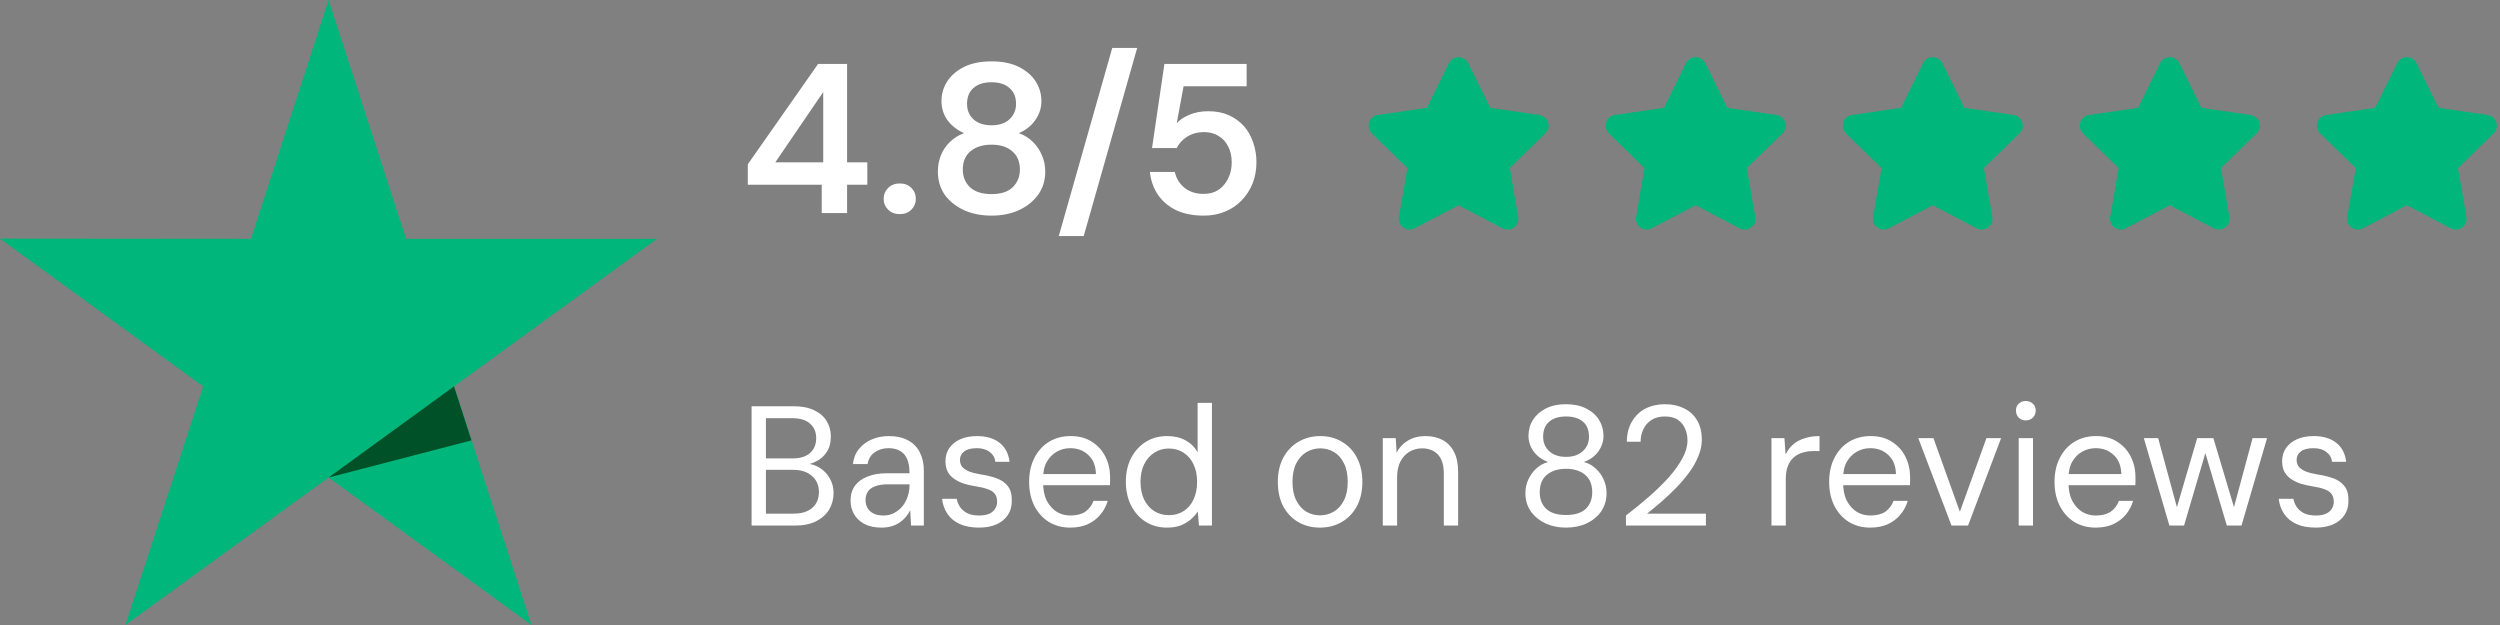 <svg width="176" height="44" viewBox="0 0 176 44" fill="none" xmlns="http://www.w3.org/2000/svg">
<rect x="0" y="0" width="176" height="44" fill="#808080" stroke="none"/>
<path d="M57.85 15V13.005H52.645V11.565L57.595 4.5H59.635V11.43H61.06V13.005H59.635V15H57.85ZM54.58 11.43H57.955V6.48L54.58 11.43ZM63.35 15.075C63.01 15.075 62.735 14.97 62.525 14.76C62.315 14.55 62.21 14.3 62.21 14.01C62.21 13.7 62.315 13.44 62.525 13.23C62.735 13.02 63.01 12.915 63.35 12.915C63.68 12.915 63.95 13.02 64.16 13.23C64.37 13.44 64.475 13.7 64.475 14.01C64.475 14.3 64.37 14.55 64.16 14.76C63.95 14.97 63.68 15.075 63.35 15.075ZM69.805 15.18C69.095 15.18 68.455 15.055 67.885 14.805C67.315 14.545 66.86 14.185 66.52 13.725C66.19 13.255 66.025 12.705 66.025 12.075C66.025 11.655 66.1 11.265 66.25 10.905C66.4 10.545 66.615 10.235 66.895 9.975C67.175 9.705 67.5 9.505 67.87 9.375C67.38 9.155 66.99 8.85 66.7 8.46C66.42 8.06 66.28 7.615 66.28 7.125C66.28 6.615 66.415 6.15 66.685 5.73C66.955 5.31 67.35 4.97 67.87 4.71C68.4 4.45 69.045 4.32 69.805 4.32C70.565 4.32 71.205 4.45 71.725 4.71C72.245 4.97 72.64 5.31 72.91 5.73C73.18 6.15 73.315 6.615 73.315 7.125C73.315 7.605 73.17 8.05 72.88 8.46C72.6 8.86 72.215 9.165 71.725 9.375C72.105 9.505 72.43 9.705 72.7 9.975C72.98 10.245 73.195 10.56 73.345 10.92C73.505 11.27 73.585 11.655 73.585 12.075C73.585 12.705 73.415 13.255 73.075 13.725C72.735 14.185 72.28 14.545 71.71 14.805C71.15 15.055 70.515 15.18 69.805 15.18ZM69.805 13.665C70.465 13.665 70.96 13.505 71.29 13.185C71.63 12.855 71.8 12.44 71.8 11.94C71.8 11.38 71.62 10.95 71.26 10.65C70.91 10.34 70.425 10.185 69.805 10.185C69.185 10.185 68.69 10.34 68.32 10.65C67.96 10.95 67.78 11.38 67.78 11.94C67.78 12.44 67.95 12.855 68.29 13.185C68.64 13.505 69.145 13.665 69.805 13.665ZM69.805 8.82C70.345 8.82 70.765 8.68 71.065 8.4C71.375 8.11 71.53 7.75 71.53 7.32C71.53 6.83 71.375 6.455 71.065 6.195C70.765 5.925 70.345 5.79 69.805 5.79C69.265 5.79 68.84 5.925 68.53 6.195C68.23 6.455 68.08 6.83 68.08 7.32C68.08 7.76 68.23 8.12 68.53 8.4C68.84 8.68 69.265 8.82 69.805 8.82ZM74.538 16.62L78.303 3.375H80.058L76.293 16.62H74.538ZM84.734 15.18C83.984 15.18 83.334 15.05 82.784 14.79C82.243 14.52 81.819 14.155 81.508 13.695C81.198 13.225 81.013 12.695 80.954 12.105H82.709C82.799 12.545 83.023 12.915 83.383 13.215C83.743 13.505 84.194 13.65 84.734 13.65C85.144 13.65 85.493 13.555 85.784 13.365C86.073 13.165 86.299 12.9 86.459 12.57C86.629 12.23 86.713 11.85 86.713 11.43C86.713 11 86.629 10.625 86.459 10.305C86.299 9.985 86.073 9.74 85.784 9.57C85.493 9.39 85.159 9.3 84.778 9.3C84.308 9.3 83.903 9.41 83.564 9.63C83.234 9.84 82.993 10.105 82.844 10.425H81.103L81.974 4.5H87.763V6.075H83.323L82.844 8.67C83.073 8.42 83.379 8.22 83.758 8.07C84.138 7.91 84.573 7.83 85.064 7.83C85.614 7.83 86.099 7.925 86.519 8.115C86.939 8.305 87.293 8.565 87.584 8.895C87.874 9.225 88.088 9.61 88.228 10.05C88.379 10.48 88.454 10.935 88.454 11.415C88.454 11.955 88.364 12.455 88.183 12.915C88.004 13.365 87.749 13.76 87.418 14.1C87.099 14.44 86.709 14.705 86.249 14.895C85.799 15.085 85.293 15.18 84.734 15.18Z" fill="white"/>
<path d="M52.912 37V28.6H55.864C56.456 28.6 56.944 28.696 57.328 28.888C57.72 29.072 58.012 29.328 58.204 29.656C58.396 29.976 58.492 30.336 58.492 30.736C58.492 31.168 58.396 31.528 58.204 31.816C58.02 32.104 57.776 32.324 57.472 32.476C57.176 32.628 56.86 32.72 56.524 32.752L56.692 32.632C57.052 32.64 57.384 32.736 57.688 32.92C57.992 33.104 58.232 33.352 58.408 33.664C58.592 33.976 58.684 34.324 58.684 34.708C58.684 35.132 58.58 35.52 58.372 35.872C58.164 36.216 57.856 36.492 57.448 36.7C57.048 36.9 56.552 37 55.96 37H52.912ZM53.92 36.16H55.852C56.42 36.16 56.86 36.028 57.172 35.764C57.492 35.492 57.652 35.116 57.652 34.636C57.652 34.164 57.488 33.788 57.16 33.508C56.84 33.22 56.396 33.076 55.828 33.076H53.92V36.16ZM53.92 32.272H55.792C56.336 32.272 56.748 32.144 57.028 31.888C57.316 31.632 57.46 31.284 57.46 30.844C57.46 30.42 57.316 30.08 57.028 29.824C56.748 29.568 56.324 29.44 55.756 29.44H53.92V32.272ZM62.062 37.144C61.574 37.144 61.166 37.056 60.838 36.88C60.518 36.704 60.278 36.472 60.118 36.184C59.958 35.896 59.878 35.58 59.878 35.236C59.878 34.828 59.982 34.48 60.19 34.192C60.406 33.904 60.706 33.688 61.09 33.544C61.474 33.392 61.926 33.316 62.446 33.316H64.03C64.03 32.924 63.978 32.6 63.874 32.344C63.77 32.08 63.606 31.884 63.382 31.756C63.166 31.62 62.89 31.552 62.554 31.552C62.178 31.552 61.854 31.648 61.582 31.84C61.31 32.024 61.142 32.3 61.078 32.668H60.046C60.094 32.244 60.238 31.888 60.478 31.6C60.718 31.304 61.022 31.08 61.39 30.928C61.758 30.776 62.146 30.7 62.554 30.7C63.114 30.7 63.578 30.804 63.946 31.012C64.314 31.212 64.586 31.496 64.762 31.864C64.946 32.224 65.038 32.652 65.038 33.148V37H64.138L64.078 35.92C63.998 36.088 63.894 36.248 63.766 36.4C63.646 36.544 63.502 36.672 63.334 36.784C63.174 36.896 62.986 36.984 62.77 37.048C62.554 37.112 62.318 37.144 62.062 37.144ZM62.206 36.292C62.478 36.292 62.726 36.232 62.95 36.112C63.182 35.992 63.378 35.832 63.538 35.632C63.698 35.432 63.818 35.208 63.898 34.96C63.986 34.704 64.03 34.44 64.03 34.168V34.096H62.53C62.146 34.096 61.834 34.144 61.594 34.24C61.362 34.328 61.194 34.456 61.09 34.624C60.986 34.792 60.934 34.98 60.934 35.188C60.934 35.412 60.982 35.608 61.078 35.776C61.174 35.936 61.318 36.064 61.51 36.16C61.702 36.248 61.934 36.292 62.206 36.292ZM68.925 37.144C68.397 37.144 67.945 37.06 67.569 36.892C67.201 36.724 66.913 36.488 66.705 36.184C66.497 35.88 66.369 35.524 66.321 35.116H67.353C67.393 35.324 67.473 35.52 67.593 35.704C67.721 35.88 67.893 36.024 68.109 36.136C68.333 36.24 68.609 36.292 68.937 36.292C69.217 36.292 69.449 36.252 69.633 36.172C69.825 36.084 69.965 35.968 70.053 35.824C70.149 35.672 70.197 35.508 70.197 35.332C70.197 35.076 70.137 34.88 70.017 34.744C69.905 34.608 69.737 34.504 69.513 34.432C69.297 34.352 69.029 34.288 68.709 34.24C68.405 34.192 68.121 34.128 67.857 34.048C67.601 33.96 67.373 33.848 67.173 33.712C66.981 33.576 66.829 33.408 66.717 33.208C66.613 33 66.561 32.752 66.561 32.464C66.561 32.12 66.649 31.816 66.825 31.552C67.009 31.288 67.265 31.08 67.593 30.928C67.929 30.776 68.325 30.7 68.781 30.7C69.437 30.7 69.965 30.856 70.365 31.168C70.765 31.48 71.001 31.928 71.073 32.512H70.077C70.037 32.216 69.901 31.984 69.669 31.816C69.445 31.64 69.145 31.552 68.769 31.552C68.377 31.552 68.081 31.628 67.881 31.78C67.681 31.932 67.581 32.132 67.581 32.38C67.581 32.556 67.629 32.712 67.725 32.848C67.829 32.976 67.989 33.088 68.205 33.184C68.429 33.272 68.709 33.344 69.045 33.4C69.469 33.464 69.845 33.556 70.173 33.676C70.501 33.796 70.761 33.98 70.953 34.228C71.145 34.468 71.237 34.808 71.229 35.248C71.237 35.632 71.145 35.968 70.953 36.256C70.761 36.544 70.493 36.764 70.149 36.916C69.805 37.068 69.397 37.144 68.925 37.144ZM75.343 37.144C74.783 37.144 74.283 37.012 73.843 36.748C73.411 36.476 73.071 36.1 72.823 35.62C72.575 35.132 72.451 34.568 72.451 33.928C72.451 33.28 72.575 32.716 72.823 32.236C73.071 31.748 73.411 31.372 73.843 31.108C74.283 30.836 74.791 30.7 75.367 30.7C75.967 30.7 76.471 30.836 76.879 31.108C77.295 31.372 77.611 31.724 77.827 32.164C78.043 32.604 78.151 33.084 78.151 33.604C78.151 33.684 78.151 33.768 78.151 33.856C78.151 33.944 78.147 34.044 78.139 34.156H73.207V33.376H77.155C77.139 32.792 76.959 32.344 76.615 32.032C76.279 31.712 75.855 31.552 75.343 31.552C75.007 31.552 74.695 31.632 74.407 31.792C74.119 31.952 73.883 32.188 73.699 32.5C73.523 32.804 73.435 33.188 73.435 33.652V33.988C73.435 34.492 73.523 34.916 73.699 35.26C73.883 35.604 74.119 35.864 74.407 36.04C74.695 36.208 75.007 36.292 75.343 36.292C75.783 36.292 76.135 36.204 76.399 36.028C76.663 35.844 76.859 35.588 76.987 35.26H77.983C77.879 35.62 77.707 35.944 77.467 36.232C77.235 36.512 76.939 36.736 76.579 36.904C76.227 37.064 75.815 37.144 75.343 37.144ZM82.164 37.144C81.588 37.144 81.08 37.004 80.64 36.724C80.208 36.444 79.868 36.06 79.62 35.572C79.38 35.084 79.26 34.532 79.26 33.916C79.26 33.292 79.38 32.74 79.62 32.26C79.868 31.78 80.208 31.4 80.64 31.12C81.08 30.84 81.592 30.7 82.176 30.7C82.664 30.7 83.092 30.8 83.46 31C83.828 31.2 84.112 31.48 84.312 31.84V28.36H85.32V37H84.408L84.324 36.004C84.204 36.196 84.044 36.38 83.844 36.556C83.644 36.732 83.404 36.876 83.124 36.988C82.852 37.092 82.532 37.144 82.164 37.144ZM82.284 36.268C82.684 36.268 83.032 36.172 83.328 35.98C83.632 35.788 83.864 35.516 84.024 35.164C84.192 34.812 84.276 34.4 84.276 33.928C84.276 33.448 84.192 33.036 84.024 32.692C83.864 32.34 83.632 32.068 83.328 31.876C83.032 31.676 82.684 31.576 82.284 31.576C81.9 31.576 81.556 31.676 81.252 31.876C80.956 32.068 80.72 32.34 80.544 32.692C80.376 33.036 80.292 33.448 80.292 33.928C80.292 34.4 80.376 34.812 80.544 35.164C80.72 35.516 80.956 35.788 81.252 35.98C81.556 36.172 81.9 36.268 82.284 36.268ZM92.923 37.144C92.347 37.144 91.835 37.012 91.387 36.748C90.939 36.484 90.587 36.112 90.331 35.632C90.083 35.144 89.959 34.576 89.959 33.928C89.959 33.272 90.087 32.704 90.343 32.224C90.599 31.744 90.951 31.372 91.399 31.108C91.855 30.836 92.371 30.7 92.947 30.7C93.523 30.7 94.035 30.836 94.483 31.108C94.931 31.372 95.279 31.744 95.527 32.224C95.783 32.704 95.911 33.272 95.911 33.928C95.911 34.576 95.783 35.144 95.527 35.632C95.271 36.112 94.915 36.484 94.459 36.748C94.011 37.012 93.499 37.144 92.923 37.144ZM92.923 36.28C93.283 36.28 93.611 36.192 93.907 36.016C94.203 35.84 94.439 35.576 94.615 35.224C94.791 34.872 94.879 34.44 94.879 33.928C94.879 33.4 94.791 32.964 94.615 32.62C94.447 32.268 94.215 32.004 93.919 31.828C93.623 31.652 93.299 31.564 92.947 31.564C92.595 31.564 92.271 31.652 91.975 31.828C91.679 32.004 91.439 32.268 91.255 32.62C91.079 32.964 90.991 33.4 90.991 33.928C90.991 34.44 91.079 34.872 91.255 35.224C91.431 35.576 91.663 35.84 91.951 36.016C92.247 36.192 92.571 36.28 92.923 36.28ZM97.348 37V30.844H98.26L98.32 31.876C98.504 31.508 98.772 31.22 99.124 31.012C99.476 30.804 99.88 30.7 100.336 30.7C100.808 30.7 101.216 30.792 101.56 30.976C101.904 31.16 102.172 31.44 102.364 31.816C102.556 32.184 102.652 32.652 102.652 33.22V37H101.644V33.328C101.644 32.744 101.508 32.304 101.236 32.008C100.964 31.712 100.588 31.564 100.108 31.564C99.788 31.564 99.492 31.644 99.22 31.804C98.956 31.964 98.744 32.196 98.584 32.5C98.432 32.796 98.356 33.164 98.356 33.604V37H97.348ZM110.245 37.144C109.709 37.144 109.225 37.044 108.793 36.844C108.361 36.636 108.017 36.352 107.761 35.992C107.513 35.624 107.389 35.2 107.389 34.72C107.389 34.376 107.457 34.056 107.593 33.76C107.729 33.464 107.913 33.208 108.145 32.992C108.385 32.768 108.665 32.612 108.985 32.524C108.553 32.364 108.213 32.116 107.965 31.78C107.725 31.444 107.605 31.08 107.605 30.688C107.605 30.272 107.709 29.896 107.917 29.56C108.133 29.224 108.437 28.956 108.829 28.756C109.229 28.556 109.701 28.456 110.245 28.456C110.797 28.456 111.269 28.556 111.661 28.756C112.061 28.956 112.365 29.224 112.573 29.56C112.781 29.896 112.885 30.272 112.885 30.688C112.885 31.08 112.765 31.444 112.525 31.78C112.285 32.116 111.945 32.364 111.505 32.524C111.833 32.612 112.113 32.768 112.345 32.992C112.585 33.208 112.769 33.464 112.897 33.76C113.033 34.056 113.101 34.376 113.101 34.72C113.101 35.2 112.977 35.624 112.729 35.992C112.481 36.352 112.141 36.636 111.709 36.844C111.277 37.044 110.789 37.144 110.245 37.144ZM110.245 36.256C110.869 36.256 111.333 36.112 111.637 35.824C111.941 35.528 112.093 35.14 112.093 34.66C112.093 34.116 111.925 33.704 111.589 33.424C111.253 33.144 110.805 33.004 110.245 33.004C109.693 33.004 109.245 33.144 108.901 33.424C108.565 33.704 108.397 34.116 108.397 34.66C108.397 35.14 108.549 35.528 108.853 35.824C109.165 36.112 109.629 36.256 110.245 36.256ZM110.245 32.164C110.741 32.164 111.133 32.032 111.421 31.768C111.717 31.504 111.865 31.164 111.865 30.748C111.865 30.276 111.721 29.92 111.433 29.68C111.145 29.44 110.749 29.32 110.245 29.32C109.749 29.32 109.357 29.44 109.069 29.68C108.781 29.92 108.637 30.276 108.637 30.748C108.637 31.164 108.781 31.504 109.069 31.768C109.365 32.032 109.757 32.164 110.245 32.164ZM114.467 37V36.292C115.051 35.844 115.603 35.392 116.123 34.936C116.643 34.48 117.103 34.028 117.503 33.58C117.903 33.124 118.219 32.68 118.451 32.248C118.683 31.816 118.799 31.4 118.799 31C118.799 30.704 118.743 30.432 118.631 30.184C118.527 29.928 118.359 29.72 118.127 29.56C117.903 29.4 117.595 29.32 117.203 29.32C116.827 29.32 116.511 29.404 116.255 29.572C116.007 29.732 115.819 29.948 115.691 30.22C115.563 30.484 115.499 30.776 115.499 31.096H114.527C114.535 30.544 114.655 30.072 114.887 29.68C115.119 29.28 115.435 28.976 115.835 28.768C116.243 28.56 116.703 28.456 117.215 28.456C117.719 28.456 118.163 28.552 118.547 28.744C118.939 28.928 119.247 29.208 119.471 29.584C119.695 29.952 119.807 30.412 119.807 30.964C119.807 31.356 119.723 31.748 119.555 32.14C119.395 32.532 119.175 32.916 118.895 33.292C118.623 33.66 118.319 34.016 117.983 34.36C117.647 34.704 117.303 35.028 116.951 35.332C116.599 35.636 116.267 35.912 115.955 36.16H120.095V37H114.467ZM124.711 37V30.844H125.623L125.707 31.996C125.843 31.716 126.019 31.48 126.235 31.288C126.459 31.096 126.727 30.952 127.039 30.856C127.351 30.752 127.703 30.7 128.095 30.7V31.756H127.627C127.379 31.756 127.139 31.792 126.907 31.864C126.683 31.928 126.479 32.036 126.295 32.188C126.119 32.332 125.979 32.532 125.875 32.788C125.771 33.044 125.719 33.364 125.719 33.748V37H124.711ZM131.664 37.144C131.104 37.144 130.604 37.012 130.164 36.748C129.732 36.476 129.392 36.1 129.144 35.62C128.896 35.132 128.772 34.568 128.772 33.928C128.772 33.28 128.896 32.716 129.144 32.236C129.392 31.748 129.732 31.372 130.164 31.108C130.604 30.836 131.112 30.7 131.688 30.7C132.288 30.7 132.792 30.836 133.2 31.108C133.616 31.372 133.932 31.724 134.148 32.164C134.364 32.604 134.472 33.084 134.472 33.604C134.472 33.684 134.472 33.768 134.472 33.856C134.472 33.944 134.468 34.044 134.46 34.156H129.528V33.376H133.476C133.46 32.792 133.28 32.344 132.936 32.032C132.6 31.712 132.176 31.552 131.664 31.552C131.328 31.552 131.016 31.632 130.728 31.792C130.44 31.952 130.204 32.188 130.02 32.5C129.844 32.804 129.756 33.188 129.756 33.652V33.988C129.756 34.492 129.844 34.916 130.02 35.26C130.204 35.604 130.44 35.864 130.728 36.04C131.016 36.208 131.328 36.292 131.664 36.292C132.104 36.292 132.456 36.204 132.72 36.028C132.984 35.844 133.18 35.588 133.308 35.26H134.304C134.2 35.62 134.028 35.944 133.788 36.232C133.556 36.512 133.26 36.736 132.9 36.904C132.548 37.064 132.136 37.144 131.664 37.144ZM137.386 37L135.046 30.844H136.114L137.974 36.028L139.846 30.844H140.878L138.55 37H137.386ZM142.116 37V30.844H143.124V37H142.116ZM142.62 29.596C142.42 29.596 142.252 29.532 142.116 29.404C141.988 29.268 141.924 29.1 141.924 28.9C141.924 28.7 141.988 28.54 142.116 28.42C142.252 28.292 142.42 28.228 142.62 28.228C142.812 28.228 142.976 28.292 143.112 28.42C143.248 28.54 143.316 28.7 143.316 28.9C143.316 29.1 143.248 29.268 143.112 29.404C142.976 29.532 142.812 29.596 142.62 29.596ZM147.531 37.144C146.971 37.144 146.471 37.012 146.031 36.748C145.599 36.476 145.259 36.1 145.011 35.62C144.763 35.132 144.639 34.568 144.639 33.928C144.639 33.28 144.763 32.716 145.011 32.236C145.259 31.748 145.599 31.372 146.031 31.108C146.471 30.836 146.979 30.7 147.555 30.7C148.155 30.7 148.659 30.836 149.067 31.108C149.483 31.372 149.799 31.724 150.015 32.164C150.231 32.604 150.339 33.084 150.339 33.604C150.339 33.684 150.339 33.768 150.339 33.856C150.339 33.944 150.335 34.044 150.327 34.156H145.395V33.376H149.343C149.327 32.792 149.147 32.344 148.803 32.032C148.467 31.712 148.043 31.552 147.531 31.552C147.195 31.552 146.883 31.632 146.595 31.792C146.307 31.952 146.071 32.188 145.887 32.5C145.711 32.804 145.623 33.188 145.623 33.652V33.988C145.623 34.492 145.711 34.916 145.887 35.26C146.071 35.604 146.307 35.864 146.595 36.04C146.883 36.208 147.195 36.292 147.531 36.292C147.971 36.292 148.323 36.204 148.587 36.028C148.851 35.844 149.047 35.588 149.175 35.26H150.171C150.067 35.62 149.895 35.944 149.655 36.232C149.423 36.512 149.127 36.736 148.767 36.904C148.415 37.064 148.003 37.144 147.531 37.144ZM152.725 37L150.925 30.844H151.933L153.313 35.92H153.193L154.681 30.844H155.821L157.333 35.908L157.213 35.92L158.581 30.844H159.601L157.801 37H156.769L155.197 31.696H155.317L153.757 37H152.725ZM163.026 37.144C162.498 37.144 162.046 37.06 161.67 36.892C161.302 36.724 161.014 36.488 160.806 36.184C160.598 35.88 160.47 35.524 160.422 35.116H161.454C161.494 35.324 161.574 35.52 161.694 35.704C161.822 35.88 161.994 36.024 162.21 36.136C162.434 36.24 162.71 36.292 163.038 36.292C163.318 36.292 163.55 36.252 163.734 36.172C163.926 36.084 164.066 35.968 164.154 35.824C164.25 35.672 164.298 35.508 164.298 35.332C164.298 35.076 164.238 34.88 164.118 34.744C164.006 34.608 163.838 34.504 163.614 34.432C163.398 34.352 163.13 34.288 162.81 34.24C162.506 34.192 162.222 34.128 161.958 34.048C161.702 33.96 161.474 33.848 161.274 33.712C161.082 33.576 160.93 33.408 160.818 33.208C160.714 33 160.662 32.752 160.662 32.464C160.662 32.12 160.75 31.816 160.926 31.552C161.11 31.288 161.366 31.08 161.694 30.928C162.03 30.776 162.426 30.7 162.882 30.7C163.538 30.7 164.066 30.856 164.466 31.168C164.866 31.48 165.102 31.928 165.174 32.512H164.178C164.138 32.216 164.002 31.984 163.77 31.816C163.546 31.64 163.246 31.552 162.87 31.552C162.478 31.552 162.182 31.628 161.982 31.78C161.782 31.932 161.682 32.132 161.682 32.38C161.682 32.556 161.73 32.712 161.826 32.848C161.93 32.976 162.09 33.088 162.306 33.184C162.53 33.272 162.81 33.344 163.146 33.4C163.57 33.464 163.946 33.556 164.274 33.676C164.602 33.796 164.862 33.98 165.054 34.228C165.246 34.468 165.338 34.808 165.33 35.248C165.338 35.632 165.246 35.968 165.054 36.256C164.862 36.544 164.594 36.764 164.25 36.916C163.906 37.068 163.498 37.144 163.026 37.144Z" fill="white"/>
<path d="M102.001 4.451L100.456 7.59L96.995 8.095C96.855 8.116 96.724 8.175 96.616 8.267C96.508 8.358 96.427 8.478 96.384 8.612C96.34 8.747 96.335 8.891 96.369 9.028C96.403 9.166 96.474 9.291 96.575 9.39L99.081 11.831L98.486 15.277C98.463 15.417 98.478 15.56 98.532 15.691C98.585 15.822 98.674 15.935 98.788 16.018C98.903 16.101 99.038 16.151 99.179 16.161C99.32 16.171 99.461 16.142 99.586 16.076L102.684 14.448L105.783 16.076C105.908 16.142 106.049 16.171 106.19 16.161C106.331 16.151 106.466 16.101 106.58 16.018C106.694 15.935 106.783 15.822 106.837 15.691C106.89 15.56 106.906 15.417 106.882 15.277L106.288 11.831L108.793 9.39C108.894 9.291 108.966 9.166 109 9.028C109.033 8.891 109.028 8.747 108.985 8.612C108.941 8.478 108.861 8.358 108.753 8.267C108.645 8.175 108.513 8.116 108.374 8.095L104.914 7.59L103.366 4.451C103.304 4.323 103.207 4.215 103.086 4.14C102.966 4.064 102.826 4.024 102.684 4.024C102.541 4.024 102.402 4.064 102.281 4.14C102.16 4.215 102.063 4.323 102.001 4.451Z" fill="#01B67A"/>
<path d="M118.689 4.451L117.144 7.59L113.683 8.095C113.543 8.116 113.412 8.175 113.304 8.267C113.196 8.358 113.116 8.478 113.072 8.612C113.029 8.747 113.023 8.891 113.057 9.028C113.091 9.166 113.163 9.291 113.264 9.39L115.769 11.831L115.175 15.277C115.151 15.417 115.167 15.56 115.22 15.691C115.274 15.822 115.362 15.935 115.477 16.018C115.591 16.101 115.726 16.151 115.867 16.161C116.008 16.171 116.149 16.142 116.274 16.076L119.373 14.448L122.471 16.076C122.596 16.142 122.737 16.171 122.878 16.161C123.019 16.151 123.154 16.101 123.269 16.018C123.383 15.935 123.472 15.822 123.525 15.691C123.578 15.56 123.594 15.417 123.57 15.277L122.976 11.831L125.482 9.39C125.583 9.291 125.654 9.166 125.688 9.028C125.722 8.891 125.717 8.747 125.673 8.612C125.63 8.478 125.549 8.358 125.441 8.267C125.333 8.175 125.202 8.116 125.062 8.095L121.602 7.59L120.055 4.451C119.993 4.323 119.895 4.215 119.775 4.14C119.654 4.064 119.514 4.024 119.372 4.024C119.23 4.024 119.09 4.064 118.969 4.14C118.849 4.215 118.752 4.323 118.689 4.451Z" fill="#01B67A"/>
<path d="M135.38 4.451L133.835 7.59L130.374 8.095C130.234 8.116 130.102 8.175 129.994 8.267C129.887 8.358 129.806 8.478 129.763 8.612C129.719 8.747 129.714 8.891 129.748 9.028C129.781 9.166 129.853 9.291 129.954 9.39L132.46 11.831L131.865 15.277C131.842 15.417 131.857 15.56 131.911 15.691C131.964 15.822 132.053 15.935 132.167 16.018C132.281 16.101 132.417 16.151 132.558 16.161C132.698 16.171 132.839 16.142 132.965 16.076L136.063 14.448L139.162 16.076C139.287 16.142 139.428 16.171 139.569 16.161C139.709 16.151 139.845 16.101 139.959 16.018C140.073 15.935 140.162 15.822 140.216 15.691C140.269 15.56 140.285 15.417 140.261 15.277L139.667 11.831L142.172 9.39C142.273 9.291 142.345 9.166 142.379 9.028C142.412 8.891 142.407 8.747 142.364 8.612C142.32 8.478 142.24 8.358 142.132 8.267C142.024 8.175 141.892 8.116 141.753 8.095L138.293 7.59L136.745 4.451C136.683 4.323 136.586 4.215 136.465 4.14C136.344 4.064 136.205 4.024 136.062 4.024C135.92 4.024 135.781 4.064 135.66 4.14C135.539 4.215 135.442 4.323 135.38 4.451Z" fill="#01B67A"/>
<path d="M152.069 4.451L150.524 7.59L147.063 8.095C146.923 8.116 146.792 8.175 146.684 8.267C146.576 8.358 146.496 8.478 146.452 8.612C146.408 8.747 146.403 8.891 146.437 9.028C146.471 9.166 146.542 9.291 146.644 9.39L149.149 11.831L148.555 15.277C148.531 15.417 148.547 15.56 148.6 15.691C148.653 15.822 148.742 15.935 148.857 16.018C148.971 16.101 149.106 16.151 149.247 16.161C149.388 16.171 149.529 16.142 149.654 16.076L152.753 14.448L155.851 16.076C155.976 16.142 156.117 16.171 156.258 16.161C156.399 16.151 156.534 16.101 156.648 16.018C156.763 15.935 156.852 15.822 156.905 15.691C156.958 15.56 156.974 15.417 156.95 15.277L156.356 11.831L158.862 9.39C158.963 9.291 159.034 9.166 159.068 9.028C159.102 8.891 159.097 8.747 159.053 8.612C159.009 8.478 158.929 8.358 158.821 8.267C158.713 8.175 158.582 8.116 158.442 8.095L154.982 7.59L153.435 4.451C153.372 4.323 153.275 4.215 153.155 4.14C153.034 4.064 152.894 4.024 152.752 4.024C152.61 4.024 152.47 4.064 152.349 4.14C152.229 4.215 152.131 4.323 152.069 4.451Z" fill="#01B67A"/>
<path d="M168.76 4.451L167.215 7.59L163.754 8.095C163.614 8.116 163.482 8.175 163.374 8.267C163.266 8.358 163.186 8.478 163.142 8.612C163.099 8.747 163.094 8.891 163.128 9.028C163.161 9.166 163.233 9.291 163.334 9.39L165.839 11.831L165.245 15.277C165.221 15.417 165.237 15.56 165.291 15.691C165.344 15.822 165.433 15.935 165.547 16.018C165.661 16.101 165.797 16.151 165.937 16.161C166.078 16.171 166.219 16.142 166.345 16.076L169.443 14.448L172.541 16.076C172.667 16.142 172.808 16.171 172.948 16.161C173.089 16.151 173.225 16.101 173.339 16.018C173.453 15.935 173.542 15.822 173.595 15.691C173.649 15.56 173.664 15.417 173.641 15.277L173.047 11.831L175.552 9.39C175.653 9.291 175.725 9.166 175.758 9.028C175.792 8.891 175.787 8.747 175.743 8.612C175.7 8.478 175.62 8.358 175.512 8.267C175.404 8.175 175.272 8.116 175.132 8.095L171.673 7.59L170.125 4.451C170.063 4.323 169.966 4.215 169.845 4.14C169.724 4.064 169.585 4.024 169.442 4.024C169.3 4.024 169.16 4.064 169.04 4.14C168.919 4.215 168.822 4.323 168.76 4.451Z" fill="#01B67A"/>
<path d="M46.249 16.815H28.588L23.133 0L17.666 16.815L0 16.799L14.303 27.201L8.831 44L23.133 33.614L37.418 44L31.963 27.201L46.249 16.815Z" fill="#00B67A"/>
<path d="M33.19 31.004L31.962 27.201L23.132 33.619L33.19 31.004Z" fill="#005128"/>
</svg>
